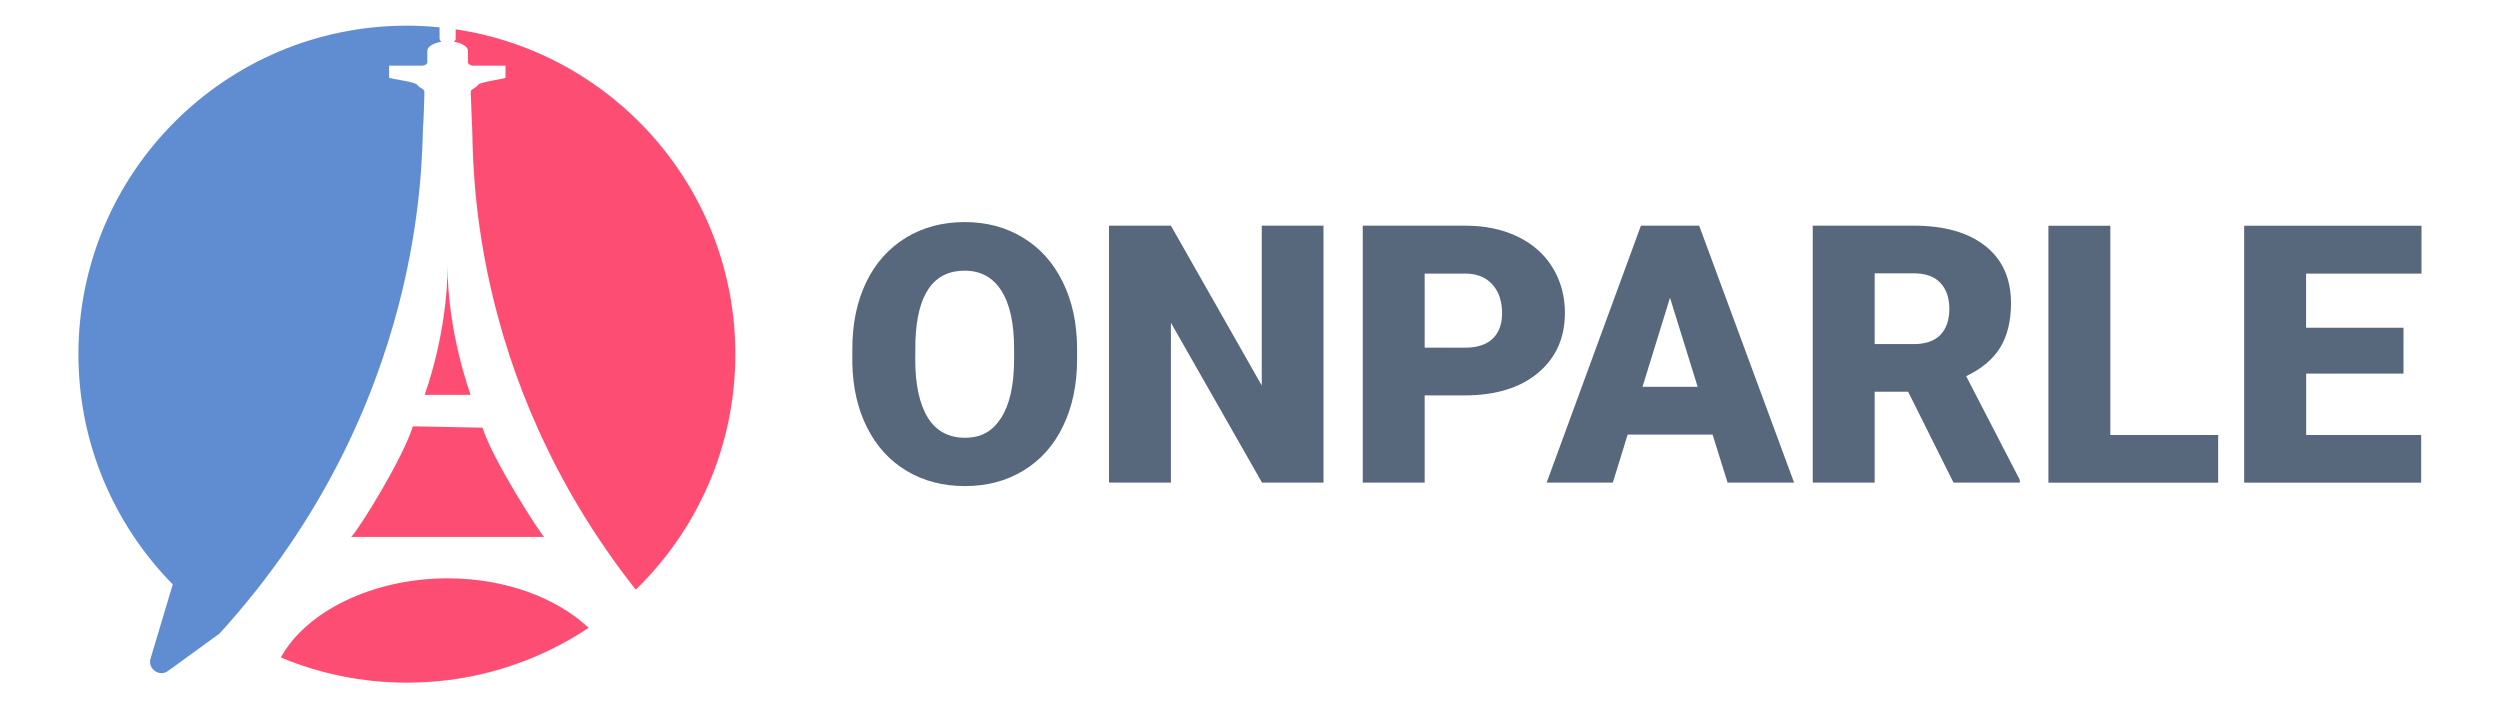 <?xml version="1.0" encoding="UTF-8"?>
<svg id="Capa_1" data-name="Capa 1" xmlns="http://www.w3.org/2000/svg" version="1.1" viewBox="0 0 300 85">
  <defs>
    <style>
      .cls-1 {
        fill: #608dd2;
      }

      .cls-1, .cls-2, .cls-3 {
        stroke-width: 0px;
      }

      .cls-2 {
        fill: #fd4d72;
      }

      .cls-3 {
        fill: #57677c;
      }
    </style>
  </defs>
  <g>
    <path class="cls-2" d="M54.69,4.62c0,.15-.09.28-.22.39.97.16,1.69.59,1.69,1.09v1.36c0,.23.28.42.63.42h3.87v1.46c-.41.17-2.98.49-3.25.81-.14.18-.38.37-.7.55-.14.08-.22.2-.22.33l.02.64c.02.62.05,1.53.1,2.7l.04.72c.2,3.57-.76,29.82,19.64,55.67,7.37-7.16,11.95-17.17,11.95-28.26,0-19.78-14.57-36.15-33.56-38.98v1.1Z"/>
    <path class="cls-2" d="M42.15,64.43h23.14c-.59-.59-6.23-9.36-7.39-13.11l-8.36-.16c-1.15,3.76-6.42,12.3-7.4,13.28Z"/>
    <path class="cls-1" d="M50.78,15.09l.04-.72c.05-1.08.07-1.94.09-2.56,0-.34.02-.6.02-.78,0-.12-.07-.24-.2-.33-.34-.2-.57-.39-.71-.56-.26-.32-2.92-.64-3.33-.81v-1.45h3.96c.35,0,.63-.19.63-.42v-1.36c0-.5.71-.93,1.69-1.09-.13-.11-.22-.24-.22-.39v-1.3s.01-.03.01-.04c-1.29-.13-2.6-.2-3.93-.2C27.06,3.08,9.41,20.73,9.41,42.5c0,10.77,4.33,20.52,11.32,27.63l-2.65,8.86c-.41,1.25,1.03,2.3,2.09,1.52l6.17-4.48c24.86-27.27,24.23-57.13,24.43-60.94Z"/>
    <path class="cls-2" d="M53.71,31.71c0,8.36-2.71,15.51-2.75,15.67,0,.02,5.51,0,5.51,0-.04-.19-2.77-7.4-2.77-15.67Z"/>
    <path class="cls-2" d="M53.72,69.4c-9.12,0-17.06,4.06-20.02,9.5,4.66,1.94,9.77,3.02,15.13,3.02,8.07,0,15.56-2.43,21.81-6.58-3.81-3.56-9.93-5.94-16.92-5.94Z"/>
  </g>
  <g>
    <path class="cls-3" d="M129.25,43.13c0,3.01-.56,5.67-1.67,7.98-1.11,2.32-2.7,4.1-4.75,5.35-2.05,1.25-4.39,1.87-7.02,1.87s-4.95-.6-6.99-1.81c-2.03-1.21-3.62-2.93-4.75-5.18-1.14-2.24-1.73-4.82-1.79-7.73v-1.74c0-3.02.55-5.68,1.66-7.99,1.11-2.31,2.7-4.09,4.76-5.35,2.07-1.26,4.42-1.88,7.06-1.88s4.94.62,6.99,1.86c2.05,1.24,3.64,3.01,4.77,5.3s1.71,4.92,1.73,7.89v1.42ZM121.69,41.84c0-3.06-.51-5.39-1.54-6.98-1.02-1.59-2.49-2.38-4.39-2.38-3.73,0-5.7,2.79-5.91,8.38l-.02,2.27c0,3.02.5,5.34,1.5,6.97,1,1.62,2.49,2.43,4.47,2.43s3.32-.8,4.34-2.39c1.02-1.59,1.53-3.89,1.55-6.88v-1.42Z"/>
    <path class="cls-3" d="M158.83,57.91h-7.39l-10.93-19.18v19.18h-7.43v-30.83h7.43l10.9,19.18v-19.18h7.41v30.83Z"/>
    <path class="cls-3" d="M170.96,47.45v10.46h-7.43v-30.83h12.3c2.36,0,4.44.43,6.26,1.3,1.81.87,3.22,2.1,4.21,3.71s1.49,3.42,1.49,5.45c0,3.01-1.08,5.41-3.23,7.21-2.15,1.8-5.11,2.7-8.86,2.7h-4.74ZM170.96,41.72h4.87c1.44,0,2.54-.36,3.29-1.08.75-.72,1.13-1.74,1.13-3.05,0-1.44-.39-2.59-1.16-3.45-.78-.86-1.84-1.3-3.18-1.31h-4.95v8.89Z"/>
    <path class="cls-3" d="M205.5,52.15h-10.18l-1.78,5.76h-7.94l11.31-30.83h6.99l11.39,30.83h-7.98l-1.8-5.76ZM197.09,46.42h6.63l-3.32-10.69-3.3,10.69Z"/>
    <path class="cls-3" d="M228.98,47.01h-4.02v10.9h-7.43v-30.83h12.13c3.66,0,6.51.81,8.57,2.43,2.06,1.62,3.09,3.91,3.09,6.87,0,2.14-.43,3.92-1.3,5.33s-2.23,2.55-4.08,3.43l6.44,12.45v.32h-7.96l-5.44-10.9ZM224.96,41.29h4.7c1.41,0,2.47-.37,3.19-1.11.71-.74,1.07-1.78,1.07-3.11s-.36-2.37-1.08-3.13-1.78-1.14-3.18-1.14h-4.7v8.49Z"/>
    <path class="cls-3" d="M253.24,52.2h12.94v5.72h-20.37v-30.83h7.43v25.11Z"/>
    <path class="cls-3" d="M288.43,44.83h-11.69v7.37h13.8v5.72h-21.24v-30.83h21.28v5.74h-13.85v6.5h11.69v5.51Z"/>
  </g>
</svg>